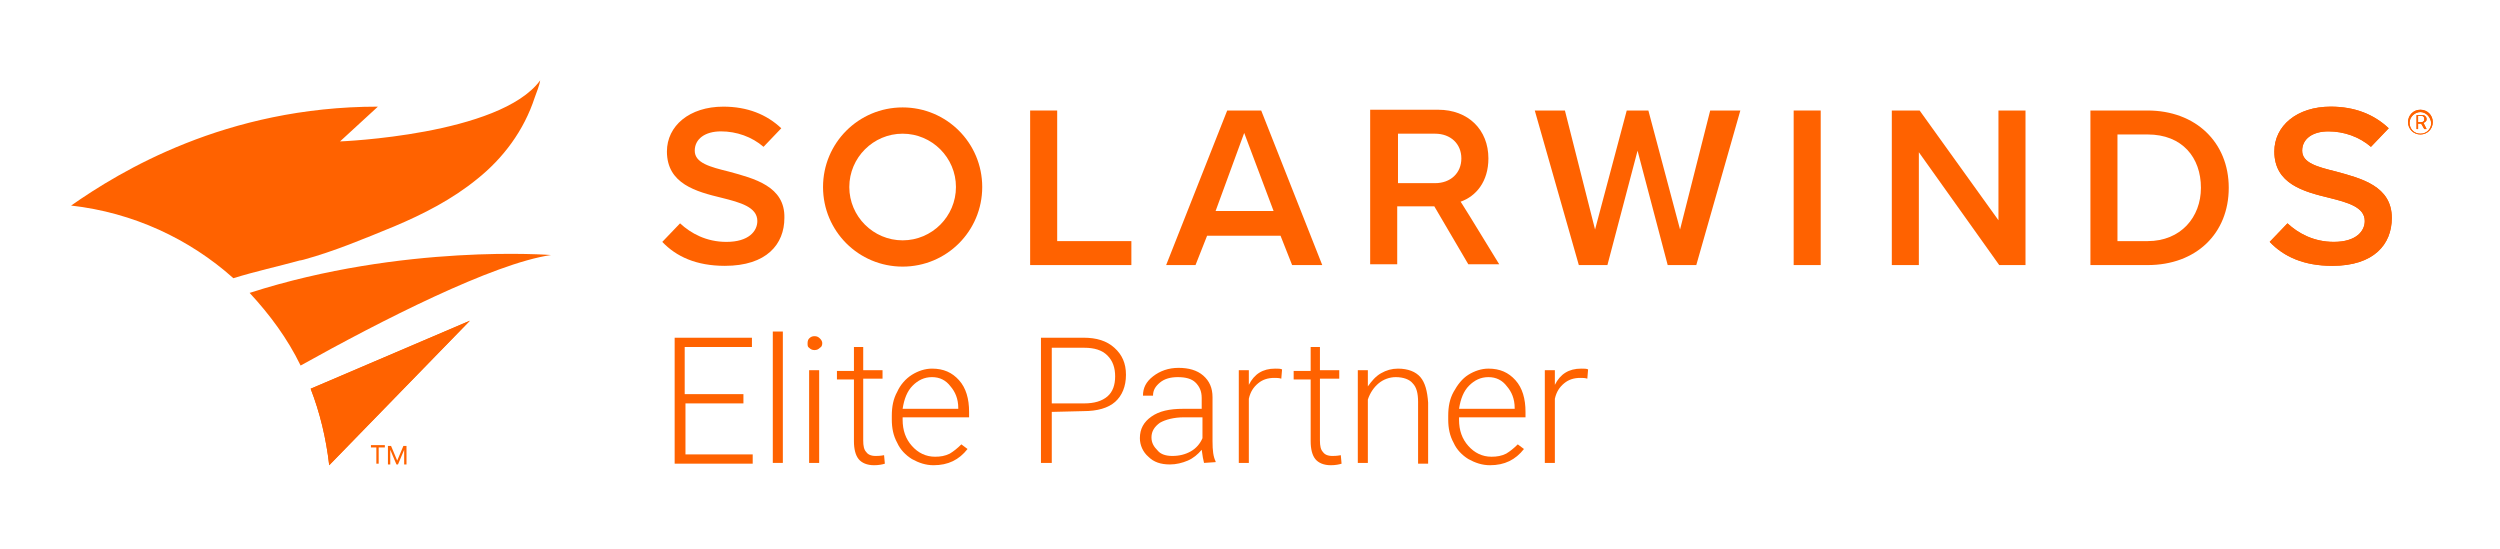 <?xml version="1.0" encoding="utf-8"?>
<!-- Generator: Adobe Illustrator 27.5.0, SVG Export Plug-In . SVG Version: 6.00 Build 0)  -->
<svg version="1.1" id="Layer_1" xmlns="http://www.w3.org/2000/svg" xmlns:xlink="http://www.w3.org/1999/xlink" x="0px" y="0px"
	 viewBox="0 0 323.5 71" style="enable-background:new 0 0 323.5 71;" xml:space="preserve">
<style type="text/css">
	.st0{fill:#FF6200;}
</style>
<g>
	<g>
		<path class="st0" d="M96.3,52.2h-7.6v6.6h8.7v1.2H87.3V43.7h10v1.2h-8.7V51h7.6V52.2z"/>
		<path class="st0" d="M101.3,59.9h-1.3V42.9h1.3V59.9z"/>
		<path class="st0" d="M104.5,44.4c0-0.3,0.1-0.5,0.2-0.6c0.2-0.2,0.4-0.3,0.7-0.3s0.5,0.1,0.7,0.3c0.2,0.2,0.3,0.4,0.3,0.6
			c0,0.3-0.1,0.5-0.3,0.6c-0.2,0.2-0.4,0.3-0.7,0.3s-0.5-0.1-0.7-0.3C104.5,44.9,104.5,44.7,104.5,44.4z M106,59.9h-1.3v-12h1.3
			V59.9z"/>
		<path class="st0" d="M111.7,44.8v3.1h2.5V49h-2.5v8c0,0.7,0.1,1.2,0.4,1.5c0.2,0.3,0.6,0.5,1.2,0.5c0.2,0,0.6,0,1.1-0.1l0.1,1.1
			c-0.3,0.1-0.8,0.2-1.4,0.2c-0.9,0-1.6-0.3-2-0.8c-0.4-0.5-0.6-1.3-0.6-2.3v-8h-2.2v-1.1h2.2v-3.1H111.7z"/>
		<path class="st0" d="M120.8,60.2c-1,0-1.9-0.3-2.8-0.8c-0.8-0.5-1.5-1.2-1.9-2.1c-0.5-0.9-0.7-1.9-0.7-3v-0.5
			c0-1.2,0.2-2.2,0.7-3.1c0.4-0.9,1.1-1.7,1.9-2.2c0.8-0.5,1.7-0.8,2.6-0.8c1.5,0,2.6,0.5,3.5,1.5c0.9,1,1.3,2.4,1.3,4.1V54h-8.6
			v0.3c0,1.4,0.4,2.5,1.2,3.4c0.8,0.9,1.8,1.4,3,1.4c0.7,0,1.3-0.1,1.9-0.4c0.5-0.3,1-0.7,1.5-1.2l0.8,0.6
			C124.1,59.5,122.7,60.2,120.8,60.2z M120.6,48.8c-1,0-1.8,0.4-2.5,1.1c-0.7,0.7-1.1,1.7-1.3,3h7.2v-0.1c0-1.2-0.4-2.1-1-2.8
			C122.4,49.2,121.6,48.8,120.6,48.8z"/>
		<path class="st0" d="M136.1,53.3v6.6h-1.4V43.7h5.5c1.7,0,3,0.4,4,1.3c1,0.9,1.5,2,1.5,3.5c0,1.5-0.5,2.7-1.4,3.5
			c-0.9,0.8-2.3,1.2-4.1,1.2L136.1,53.3L136.1,53.3z M136.1,52.2h4.2c1.3,0,2.3-0.3,3-0.9c0.7-0.6,1-1.5,1-2.6c0-1.1-0.3-2-1-2.7
			c-0.7-0.7-1.7-1-3-1h-4.2L136.1,52.2L136.1,52.2z"/>
		<path class="st0" d="M155.8,59.9c-0.1-0.4-0.2-0.9-0.3-1.7c-0.5,0.6-1.1,1.1-1.8,1.4c-0.7,0.3-1.5,0.5-2.3,0.5
			c-1.2,0-2.1-0.3-2.8-1c-0.7-0.6-1.1-1.5-1.1-2.4c0-1.2,0.5-2.1,1.5-2.8c1-0.7,2.3-1,4.1-1h2.4v-1.4c0-0.9-0.3-1.5-0.8-2
			c-0.5-0.5-1.3-0.7-2.3-0.7c-0.9,0-1.7,0.2-2.3,0.7c-0.6,0.5-0.9,1-0.9,1.7l-1.3,0c0-1,0.4-1.8,1.3-2.5c0.9-0.7,2-1.1,3.3-1.1
			c1.3,0,2.4,0.3,3.2,1c0.8,0.7,1.2,1.6,1.2,2.8v5.7c0,1.2,0.1,2,0.4,2.6v0.1L155.8,59.9L155.8,59.9z M151.7,59
			c0.9,0,1.7-0.2,2.4-0.6c0.7-0.4,1.2-1,1.5-1.7V54h-2.4c-1.3,0-2.4,0.3-3.1,0.7c-0.7,0.5-1.1,1.1-1.1,1.9c0,0.7,0.3,1.2,0.8,1.7
			C150.2,58.8,150.9,59,151.7,59z"/>
		<path class="st0" d="M165.8,49c-0.3-0.1-0.6-0.1-0.9-0.1c-0.8,0-1.5,0.2-2.1,0.7s-1,1.1-1.2,2v8.3h-1.3v-12h1.3l0,1.9
			c0.7-1.4,1.8-2.1,3.4-2.1c0.4,0,0.7,0,0.9,0.1L165.8,49z"/>
		<path class="st0" d="M170.8,44.8v3.1h2.5V49h-2.5v8c0,0.7,0.1,1.2,0.4,1.5c0.2,0.3,0.6,0.5,1.2,0.5c0.2,0,0.6,0,1.1-0.1l0.1,1.1
			c-0.3,0.1-0.8,0.2-1.4,0.2c-0.9,0-1.6-0.3-2-0.8c-0.4-0.5-0.6-1.3-0.6-2.3v-8h-2.2v-1.1h2.2v-3.1H170.8z"/>
		<path class="st0" d="M177,47.9l0,2.1c0.5-0.7,1-1.3,1.7-1.7s1.4-0.6,2.2-0.6c1.3,0,2.3,0.4,2.9,1.1c0.6,0.7,0.9,1.8,1,3.3v7.9
			h-1.3V52c0-1.1-0.2-1.9-0.7-2.4c-0.4-0.5-1.2-0.8-2.2-0.8c-0.8,0-1.6,0.3-2.2,0.8c-0.6,0.5-1.1,1.2-1.4,2.1v8.2h-1.3v-12H177z"/>
		<path class="st0" d="M192.8,60.2c-1,0-1.9-0.3-2.8-0.8c-0.8-0.5-1.5-1.2-1.9-2.1c-0.5-0.9-0.7-1.9-0.7-3v-0.5
			c0-1.2,0.2-2.2,0.7-3.1s1.1-1.7,1.9-2.2c0.8-0.5,1.7-0.8,2.6-0.8c1.5,0,2.6,0.5,3.5,1.5c0.9,1,1.3,2.4,1.3,4.1V54h-8.6v0.3
			c0,1.4,0.4,2.5,1.2,3.4c0.8,0.9,1.8,1.4,3,1.4c0.7,0,1.3-0.1,1.9-0.4c0.5-0.3,1-0.7,1.5-1.2l0.8,0.6
			C196.1,59.5,194.7,60.2,192.8,60.2z M192.6,48.8c-1,0-1.8,0.4-2.5,1.1c-0.7,0.7-1.1,1.7-1.3,3h7.2v-0.1c0-1.2-0.4-2.1-1-2.8
			C194.4,49.2,193.6,48.8,192.6,48.8z"/>
		<path class="st0" d="M205.4,49c-0.3-0.1-0.6-0.1-0.9-0.1c-0.8,0-1.5,0.2-2.1,0.7c-0.6,0.5-1,1.1-1.2,2v8.3h-1.3v-12h1.3l0,1.9
			c0.7-1.4,1.8-2.1,3.4-2.1c0.4,0,0.7,0,0.9,0.1L205.4,49z"/>
	</g>
	<g>
		<g>
			<g>
				<g>
					<path class="st0" d="M133.3,34.3v-20h3.5v16.9h9.6v3.1H133.3z"/>
				</g>
				<g>
					<path class="st0" d="M167.2,34.3l-1.5-3.8h-9.5l-1.5,3.8h-3.8l7.9-20h4.4l7.9,20H167.2z M161,17.2l-3.7,10.1h7.5L161,17.2z"/>
				</g>
				<g>
					<path class="st0" d="M215.8,34.3l-3.9-14.8L208,34.3h-3.7l-5.7-20h3.9l3.9,15.4l4.1-15.4h2.8l4.1,15.4l3.9-15.4h3.9l-5.7,20
						H215.8z"/>
				</g>
				<g>
					<path class="st0" d="M232.1,34.3v-20h3.5v20H232.1z"/>
				</g>
				<g>
					<path class="st0" d="M258.7,34.3l-10.4-14.6v14.6h-3.5v-20h3.6l10.2,14.2V14.3h3.5v20H258.7z"/>
				</g>
				<g>
					<path class="st0" d="M270.5,34.3v-20h7.4c6.2,0,10.5,4.1,10.5,10c0,5.9-4.2,10-10.5,10H270.5z M274,31.2h3.9
						c4.3,0,6.9-3.1,6.9-6.9c0-3.9-2.4-6.9-6.9-6.9H274V31.2z"/>
				</g>
				<g>
					<path class="st0" d="M116.8,13.9c-5.7,0-10.3,4.6-10.3,10.3s4.6,10.3,10.3,10.3c5.7,0,10.3-4.6,10.3-10.3
						S122.5,13.9,116.8,13.9z M116.8,31.1c-3.8,0-6.9-3.1-6.9-6.9s3.1-6.9,6.9-6.9c3.8,0,6.9,3.1,6.9,6.9S120.6,31.1,116.8,31.1z"/>
				</g>
				<g>
					<path class="st0" d="M190.2,28L190.2,28L190.2,28L190.2,28l-1-1.6h0l-0.2-0.3c2-0.7,3.6-2.6,3.6-5.6c0-3.7-2.6-6.3-6.5-6.3
						h-8.8v20h3.5v-7.5h1.3h2.2h1.3l4.4,7.5h4L190.2,28z M180.9,23.7v-6.4h4.8c2,0,3.4,1.3,3.4,3.2s-1.4,3.2-3.4,3.2L180.9,23.7
						L180.9,23.7z"/>
				</g>
				<g>
					<path class="st0" d="M94.3,22.2c-2.4-0.6-4.4-1.1-4.4-2.7c0-1.5,1.3-2.5,3.4-2.5c2,0,4,0.7,5.5,2l2.2-2.3l0.1-0.1
						c-1.9-1.8-4.4-2.8-7.5-2.8c-4.4,0-7.3,2.5-7.3,5.8c0,4.2,3.8,5.2,7.1,6c2.4,0.6,4.6,1.2,4.6,3c0,1.3-1.1,2.7-4,2.7
						c-2.6,0-4.6-1.1-6-2.4l-2.3,2.4c1.8,1.9,4.4,3.1,8.1,3.1c5.4,0,7.7-2.8,7.7-6.2C101.6,24.1,97.6,23.1,94.3,22.2z"/>
				</g>
				<g>
					<path class="st0" d="M302.3,22.2c-2.4-0.6-4.4-1.1-4.4-2.7c0-1.5,1.3-2.5,3.4-2.5c2,0,4,0.7,5.5,2l2.2-2.3l0.1-0.1
						c-1.9-1.8-4.4-2.8-7.5-2.8c-4.4,0-7.3,2.5-7.3,5.8c0,4.2,3.8,5.2,7.1,6c2.4,0.6,4.6,1.2,4.6,3c0,1.3-1.1,2.7-4,2.7
						c-2.6,0-4.6-1.1-6-2.4l-2.3,2.4c1.8,1.9,4.4,3.1,8.1,3.1c5.4,0,7.7-2.8,7.7-6.2C309.5,24.1,305.6,23.1,302.3,22.2z"/>
				</g>
			</g>
		</g>
		<g>
			<g>
				<g>
					<g>
						<path class="st0" d="M313.3,16h-0.4v0.7h-0.2v-1.8h0.6c0.2,0,0.4,0,0.5,0.1c0.1,0.1,0.2,0.2,0.2,0.4c0,0.1,0,0.2-0.1,0.3
							c-0.1,0.1-0.1,0.1-0.3,0.2l0.4,0.8v0h-0.3L313.3,16z M312.9,15.8h0.4c0.1,0,0.2,0,0.3-0.1c0.1-0.1,0.1-0.1,0.1-0.3
							c0-0.1,0-0.2-0.1-0.3c-0.1-0.1-0.2-0.1-0.3-0.1h-0.4V15.8z"/>
					</g>
				</g>
				<g>
					<path class="st0" d="M313.2,17.4c-0.9,0-1.6-0.7-1.6-1.6c0-0.9,0.7-1.6,1.6-1.6c0.9,0,1.6,0.7,1.6,1.6
						C314.8,16.7,314.1,17.4,313.2,17.4z M313.2,14.5c-0.7,0-1.4,0.6-1.4,1.4s0.6,1.4,1.4,1.4s1.4-0.6,1.4-1.4
						C314.5,15.1,313.9,14.5,313.2,14.5z"/>
				</g>
			</g>
		</g>
		<g>
			<path class="st0" d="M302.3,22.2c-2.4-0.6-4.4-1.1-4.4-2.7c0-1.5,1.3-2.5,3.4-2.5c2,0,4,0.7,5.5,2l2.2-2.3l0.1-0.1
				c-1.9-1.8-4.4-2.8-7.5-2.8c-4.4,0-7.3,2.5-7.3,5.8c0,4.2,3.8,5.2,7.1,6c2.4,0.6,4.6,1.2,4.6,3c0,1.3-1.1,2.7-4,2.7
				c-2.6,0-4.6-1.1-6-2.4l-2.3,2.4c1.8,1.9,4.4,3.1,8.1,3.1c5.4,0,7.7-2.8,7.7-6.2C309.5,24.1,305.6,23.1,302.3,22.2z"/>
		</g>
		<g>
			<g>
				<g>
					<g>
						<path class="st0" d="M313.3,16h-0.4v0.7h-0.2v-1.8h0.6c0.2,0,0.4,0,0.5,0.1c0.1,0.1,0.2,0.2,0.2,0.4c0,0.1,0,0.2-0.1,0.3
							c-0.1,0.1-0.1,0.1-0.3,0.2l0.4,0.8v0h-0.3L313.3,16z M312.9,15.8h0.4c0.1,0,0.2,0,0.3-0.1c0.1-0.1,0.1-0.1,0.1-0.3
							c0-0.1,0-0.2-0.1-0.3c-0.1-0.1-0.2-0.1-0.3-0.1h-0.4V15.8z"/>
					</g>
				</g>
				<g>
					<path class="st0" d="M313.2,17.4c-0.9,0-1.6-0.7-1.6-1.6c0-0.9,0.7-1.6,1.6-1.6c0.9,0,1.6,0.7,1.6,1.6
						C314.8,16.7,314.1,17.4,313.2,17.4z M313.2,14.5c-0.7,0-1.4,0.6-1.4,1.4s0.6,1.4,1.4,1.4s1.4-0.6,1.4-1.4
						C314.5,15.1,313.9,14.5,313.2,14.5z"/>
				</g>
			</g>
		</g>
	</g>
	<g>
		<g>
			<g>
				<g>
					<g>
						<path class="st0" d="M38.8,33.7c0.2,0,0.4-0.1,0.5-0.1c4-1.1,7.8-2.7,11.7-4.3c3.8-1.6,7.5-3.5,10.7-6.1
							c3.4-2.7,6.1-6.3,7.5-10.6c0.2-0.6,0.6-1.5,0.7-2.2C64.7,17.5,44,18.3,44,18.3l4.9-4.5c-19.7,0-33.4,8.4-39.7,12.8
							c8,0.9,15.3,4.3,21,9.4C33.1,35.1,35.9,34.5,38.8,33.7z"/>
					</g>
					<g>
						<path class="st0" d="M71.3,33c0,0-19.1-1.5-39,4.9c2.6,2.8,4.9,5.9,6.6,9.4C49.3,41.5,63.8,34.1,71.3,33z"/>
					</g>
					<g>
						<path class="st0" d="M40.2,50.3c1.2,3.1,2,6.4,2.4,9.9l18.2-18.7L40.2,50.3z"/>
					</g>
				</g>
			</g>
		</g>
	</g>
	<g>
		<g>
			<g>
				<g>
					<path class="st0" d="M49.8,57.9H49v2.1h-0.3v-2.1H48v-0.3h1.8V57.9z"/>
				</g>
				<g>
					<path class="st0" d="M50.6,57.7l0.8,1.9l0.8-1.9h0.4v2.4h-0.3v-0.9l0-1l-0.8,1.9h-0.2l-0.8-1.9l0,1v0.9h-0.3v-2.4H50.6z"/>
				</g>
			</g>
		</g>
	</g>
	<g>
		<path class="st0" d="M40.2,50.3c1.2,3.1,2,6.4,2.4,9.9l18.2-18.7L40.2,50.3z"/>
	</g>
</g>
</svg>

